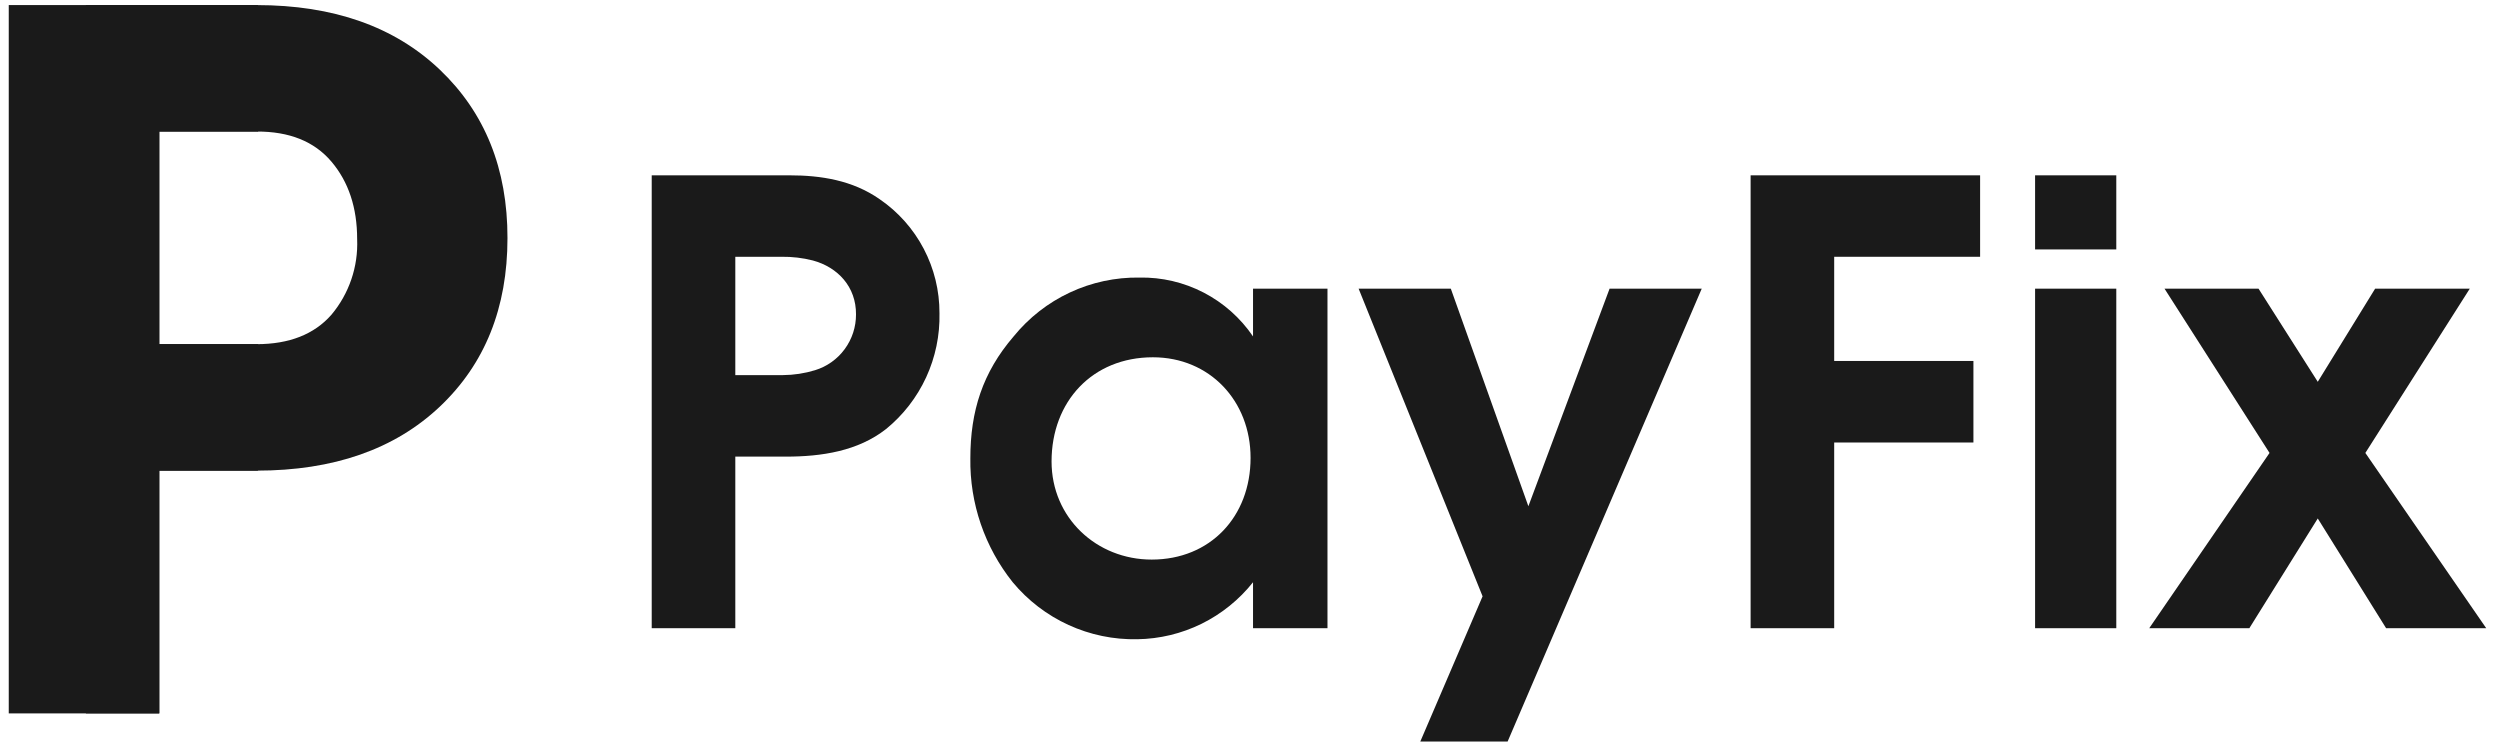 <svg width="114" height="34" viewBox="0 0 114 34" fill="none" xmlns="http://www.w3.org/2000/svg">
<g clip-path="url(#clip0_246_245)">
<path d="M7.269 21.461V32.531H0.399V0.232H11.7C15.207 0.232 17.991 1.214 20.054 3.176C22.116 5.138 23.145 7.699 23.141 10.858C23.141 14.037 22.112 16.599 20.054 18.544C17.995 20.488 15.211 21.461 11.7 21.461H7.269ZM7.269 15.694H11.7C13.189 15.694 14.327 15.247 15.113 14.352C15.92 13.39 16.339 12.159 16.286 10.902C16.286 9.47 15.895 8.293 15.113 7.37C14.331 6.448 13.193 5.991 11.7 5.999H7.269V15.694Z" fill="#1A1A1A"/>
<path d="M40.406 19.562C39.125 20.569 37.474 20.822 35.841 20.822H33.53V28.646H29.718V7.995H36.008C37.427 7.995 38.876 8.218 40.113 9.084C40.956 9.66 41.646 10.436 42.121 11.342C42.597 12.248 42.844 13.258 42.84 14.282C42.862 15.29 42.654 16.29 42.233 17.205C41.811 18.12 41.186 18.927 40.406 19.562ZM37.064 11.877C36.6 11.759 36.123 11.703 35.644 11.709H33.53V17.105H35.7C36.197 17.102 36.691 17.026 37.166 16.881C37.708 16.715 38.183 16.378 38.519 15.919C38.856 15.461 39.036 14.907 39.034 14.338C39.043 13.081 38.207 12.186 37.064 11.877Z" fill="#1A1A1A"/>
<path d="M57.138 26.55C56.504 27.348 55.702 27.995 54.79 28.445C53.877 28.894 52.876 29.135 51.86 29.149C50.779 29.171 49.708 28.949 48.725 28.499C47.742 28.049 46.872 27.383 46.18 26.55C44.901 24.949 44.218 22.951 44.248 20.899C44.248 18.747 44.805 16.987 46.224 15.338C46.917 14.486 47.792 13.802 48.786 13.338C49.779 12.873 50.864 12.641 51.959 12.657C52.977 12.638 53.983 12.873 54.887 13.342C55.791 13.81 56.565 14.498 57.138 15.341V13.163H60.533V28.646H57.138V26.55ZM52.572 16.292C49.816 16.292 47.951 18.305 47.951 21.043C47.951 23.615 50.004 25.517 52.517 25.517C55.188 25.517 57.026 23.559 57.026 20.878C57.026 18.279 55.161 16.292 52.572 16.292Z" fill="#1A1A1A"/>
<path d="M64.765 33.815L67.606 27.192L61.953 13.163H66.157L69.694 23.085L73.397 13.163H77.599L68.747 33.815H64.765Z" fill="#1A1A1A"/>
<path d="M83.639 16.46H89.988V20.178H83.639V28.646H79.828V7.995H90.293V11.709H83.639V16.46Z" fill="#1A1A1A"/>
<path d="M92.8 7.995H96.503V11.374H92.8V7.995ZM92.8 13.163H96.503V28.646H92.8V13.163Z" fill="#1A1A1A"/>
<path d="M105.69 23.642L102.57 28.646H98.005L103.491 20.654L98.702 13.163H102.989L105.69 17.41L108.306 13.163H112.622L107.86 20.654L113.372 28.646H108.807L105.69 23.642Z" fill="#1A1A1A"/>
<path d="M11.688 5.999H11.77V0.232H3.917V32.531H7.257V21.461H11.77V15.691H7.257V5.999H11.688Z" fill="#1A1A1A"/>
</g>
<defs>
<clipPath id="clip0_246_245">
<rect width="114" height="34" fill="white"/>
</clipPath>
</defs>
</svg>
